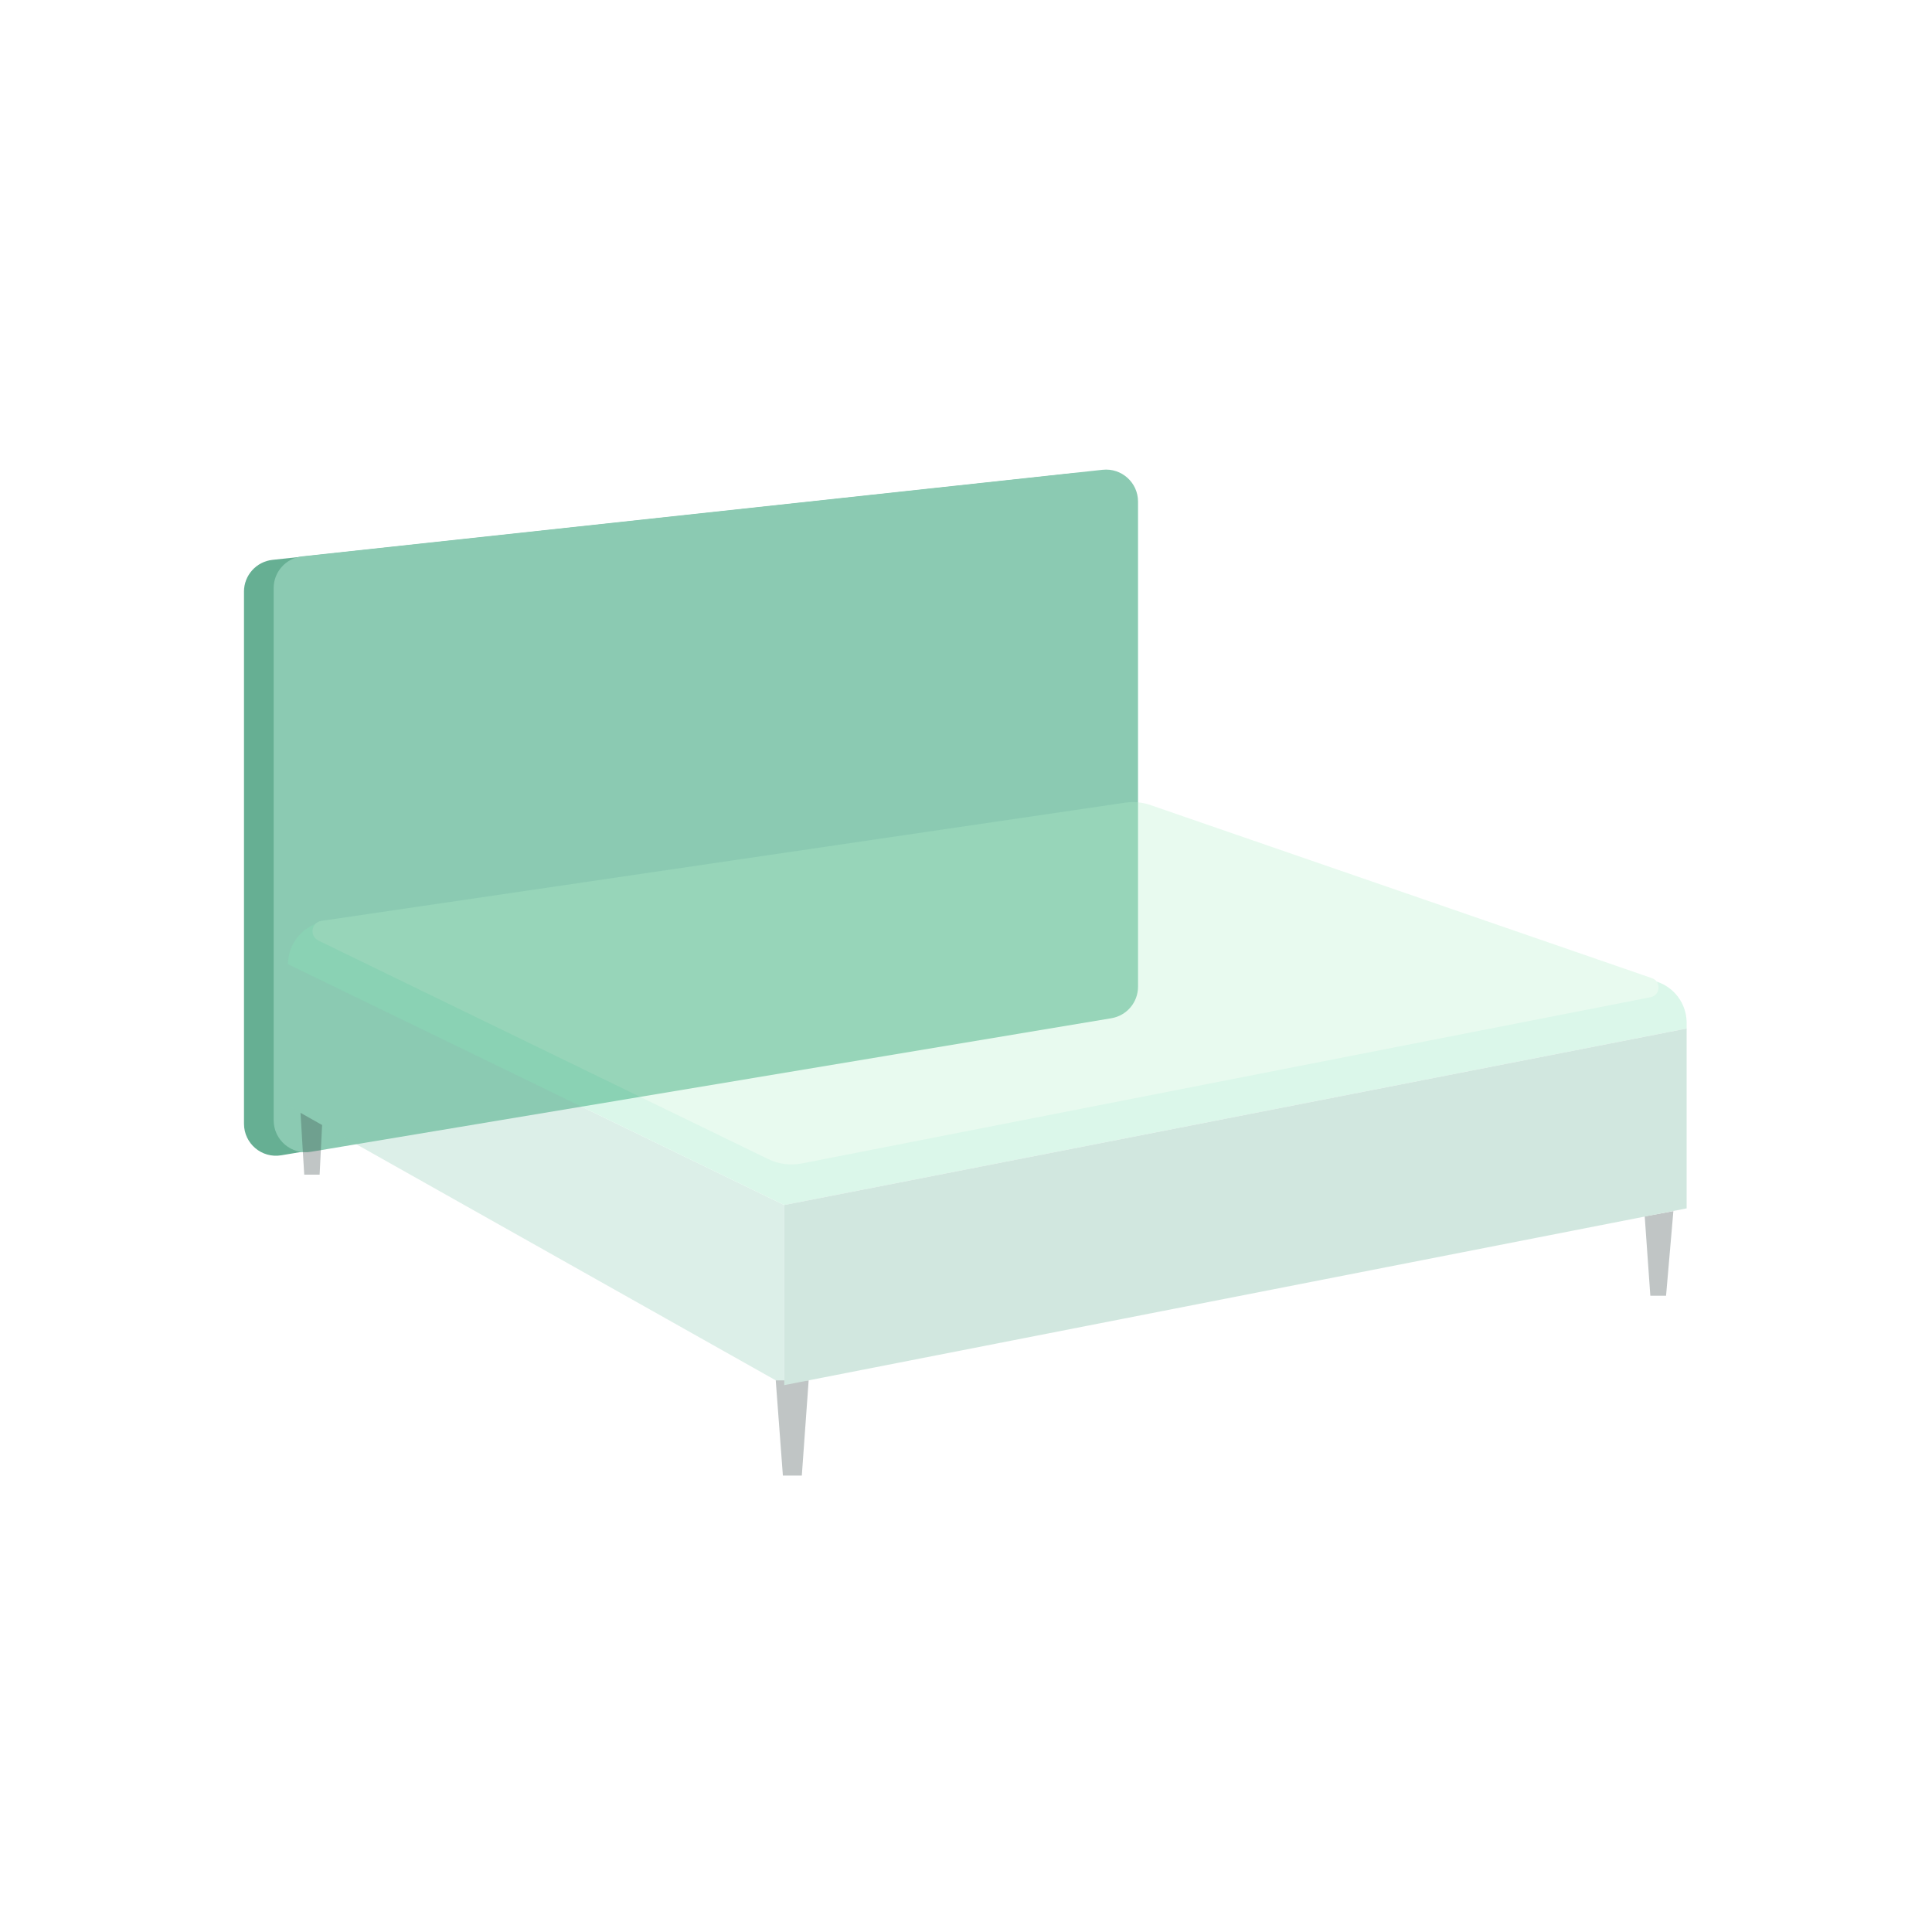 <?xml version="1.0" encoding="UTF-8"?>
<svg id="Layer_1" data-name="Layer 1" xmlns="http://www.w3.org/2000/svg" viewBox="0 0 1000 1000">
  <defs>
    <style>
      .cls-1 {
        opacity: .3;
      }

      .cls-2 {
        fill: #b1efc9;
      }

      .cls-3 {
        fill: #8bcab2;
      }

      .cls-4 {
        fill: #87e3b8;
      }

      .cls-5 {
        fill: #2b3e3d;
      }

      .cls-6 {
        fill: #66af93;
      }
    </style>
  </defs>
  <path class="cls-6" d="M126.29,306.22v275.44c0,10.23,9.18,18.01,19.27,16.32l414.3-69.13c7.98-1.33,13.82-8.23,13.82-16.32v-251.11c0-9.84-8.54-17.51-18.33-16.45l-414.3,44.81c-8.4.91-14.77,8-14.77,16.45Z"/>
  <path class="cls-3" d="M141.65,304.41v275.44c0,10.23,9.18,18.01,19.27,16.32l414.3-69.13c7.98-1.33,13.82-8.23,13.82-16.32v-251.11c0-9.84-8.54-17.51-18.33-16.45l-414.3,44.81c-8.4.91-14.77,8-14.77,16.45Z"/>
  <g class="cls-1">
    <polygon class="cls-3" points="405.92 623.72 149.06 499.07 149.06 572.35 405.92 716.94 405.92 623.72"/>
    <path class="cls-4" d="M149.06,499.07h0c0-11.34,8.48-20.89,19.74-22.22l18.18-2.15,645.5,26.21,24.29,6.95c9.6,2.75,16.23,11.52,16.23,21.51v3.01l-467.08,91.35-256.86-124.65Z"/>
    <path class="cls-2" d="M582.36,415.46l-415.98,61.18c-5.26.77-6.35,7.88-1.57,10.2l232.78,113.09c5.41,2.63,11.52,3.42,17.43,2.27l439.31-86.05c5.14-1.01,5.63-8.16.69-9.87l-259.58-89.6c-4.19-1.45-8.68-1.87-13.07-1.22Z"/>
    <polygon class="cls-5" points="418.56 714.47 415.02 763.75 405.22 763.75 401.52 714.47 418.56 714.47"/>
    <polygon class="cls-5" points="866.14 626.87 862.35 670.67 854.21 670.67 851.3 629.58 866.14 626.87"/>
    <polygon class="cls-5" points="166.72 582.3 165.44 608.01 157.47 608.01 155.54 576 166.72 582.3"/>
    <polygon class="cls-6" points="405.92 623.72 405.92 716.94 873 625.45 873 532.37 405.92 623.72"/>
  </g>
</svg>
